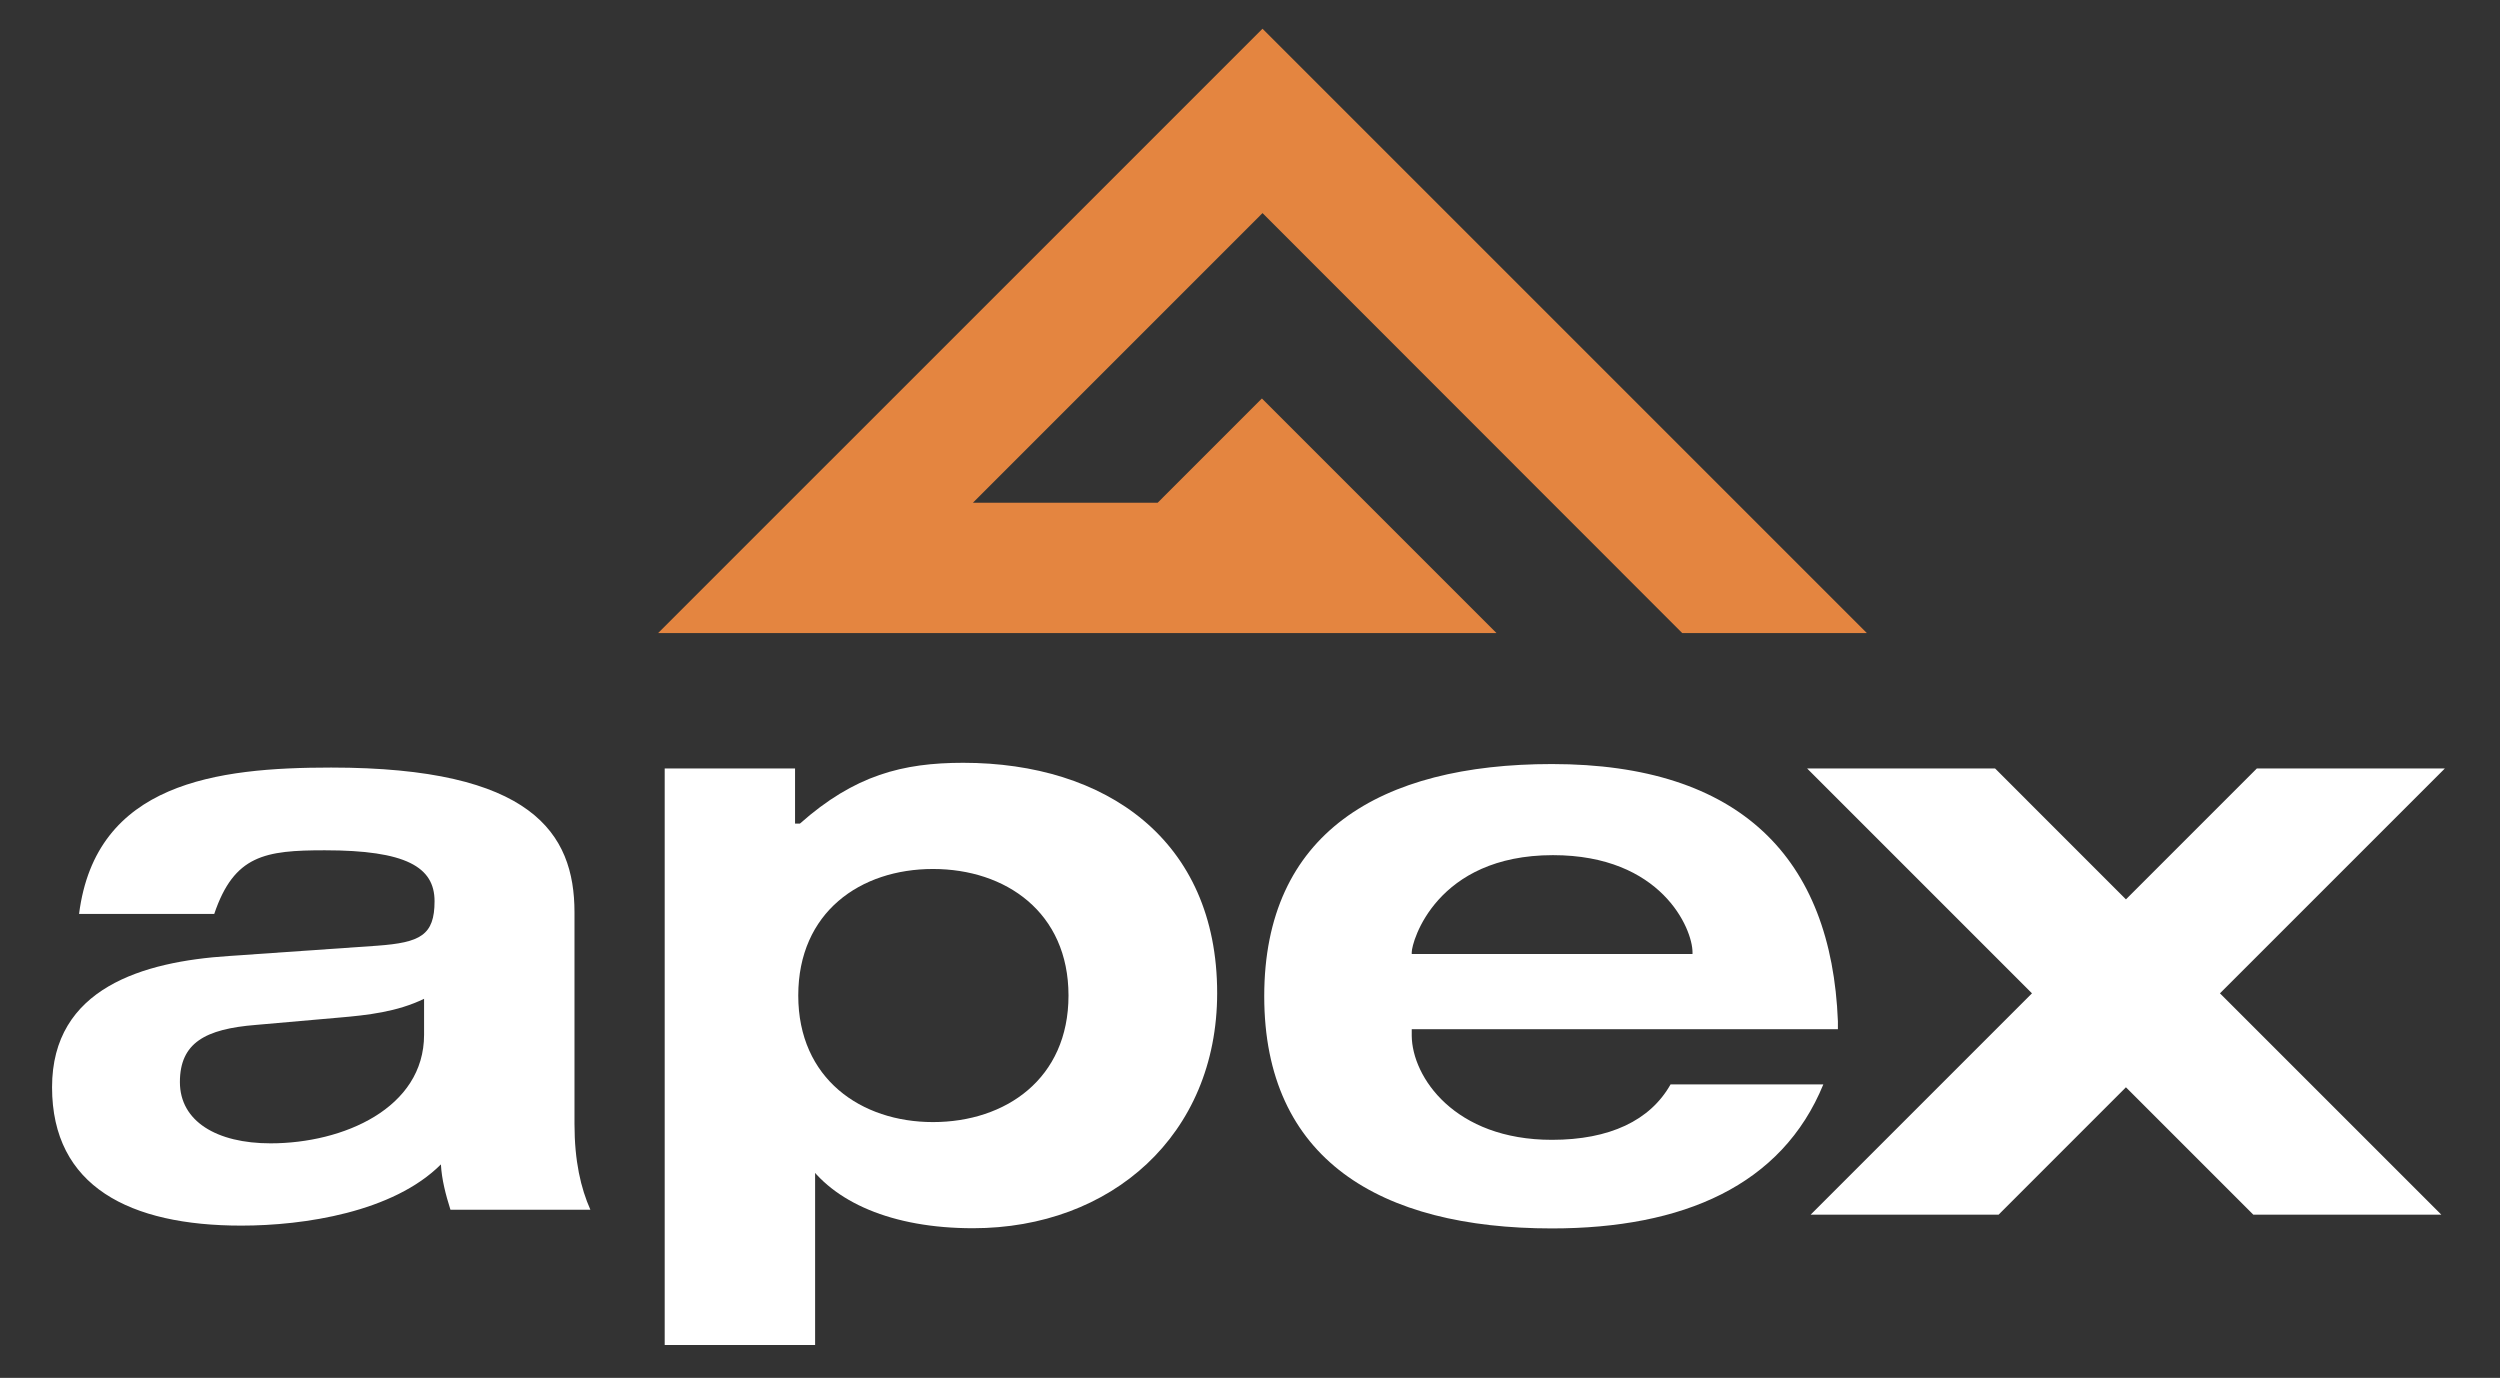 <svg width="303" height="167" viewBox="0 0 303 167" fill="none" xmlns="http://www.w3.org/2000/svg">
<rect x="0" y="0" width="303" height="167" fill="#333333" stroke="none"/>
<path d="M226.265 76.73H203.888L153.016 25.826L152.968 25.875L117.917 60.931H140.31L152.943 48.297L181.376 76.73H79.762L153.016 3.482L226.265 76.73Z" fill="#E48540"/>
<path d="M9.584 110.76C11.607 94.857 26.258 93.028 40.138 93.028C64.426 93.028 69.628 100.934 69.628 110.572V136.209C69.628 140.736 70.4 144.018 71.554 146.619H54.594C54.017 144.79 53.537 142.954 53.439 141.125C47.654 146.91 36.862 148.545 29.248 148.545C15.758 148.545 6.309 143.823 6.309 131.773C6.309 119.723 17.392 116.545 27.705 115.871L45.728 114.619C50.93 114.236 52.668 113.367 52.668 109.223C52.668 105.078 49.198 103.055 39.366 103.055C32.135 103.055 28.379 103.632 25.967 110.766H9.584V110.76ZM51.398 121.054C48.135 122.64 44.567 123.035 41.104 123.333L31.01 124.22C24.873 124.712 21.804 126.395 21.804 131.147C21.804 135.899 26.258 138.573 32.791 138.573C41.596 138.573 51.398 134.319 51.398 125.411V121.054Z" fill="white"/>
<path d="M80.561 93.137H96.36V99.822H96.949C103.579 93.939 109.419 92.451 116.741 92.451C133.963 92.451 147.52 101.754 147.52 120.361C147.52 137.582 134.655 148.861 117.926 148.861C108.13 148.861 100.905 145.695 97.539 140.529H98.791V163.013H80.561V93.131V93.137ZM113.077 135.996C121.882 135.996 129.502 130.752 129.502 120.659C129.502 110.565 121.882 105.321 113.077 105.321C104.272 105.321 96.749 110.565 96.749 120.659C96.749 130.752 104.369 135.996 113.077 135.996Z" fill="white"/>
<path d="M220.992 131.42C215.966 143.708 203.953 148.885 188.093 148.885C167.213 148.885 153.225 140.481 153.225 120.744C153.225 101.007 167.207 92.603 188.093 92.603C210.941 92.603 221.976 104.033 222.754 123.776V124.742H171.102V125.538C171.151 130.521 176.274 138.147 188.093 138.147C195.087 138.147 200.009 135.802 202.47 131.433H220.986L220.992 131.42ZM205.132 115.621V115.421C205.132 112.552 201.364 103.644 188.22 103.644C174.056 103.644 171.102 114.132 171.102 115.421V115.621H205.132Z" fill="white"/>
<path d="M269.057 120.392L295.892 147.22H273.104L257.663 131.779L242.228 147.22H219.447L246.275 120.392L219.021 93.138H241.803L257.663 109.004L273.529 93.138H296.317L269.057 120.392Z" fill="white"/>
</svg>
